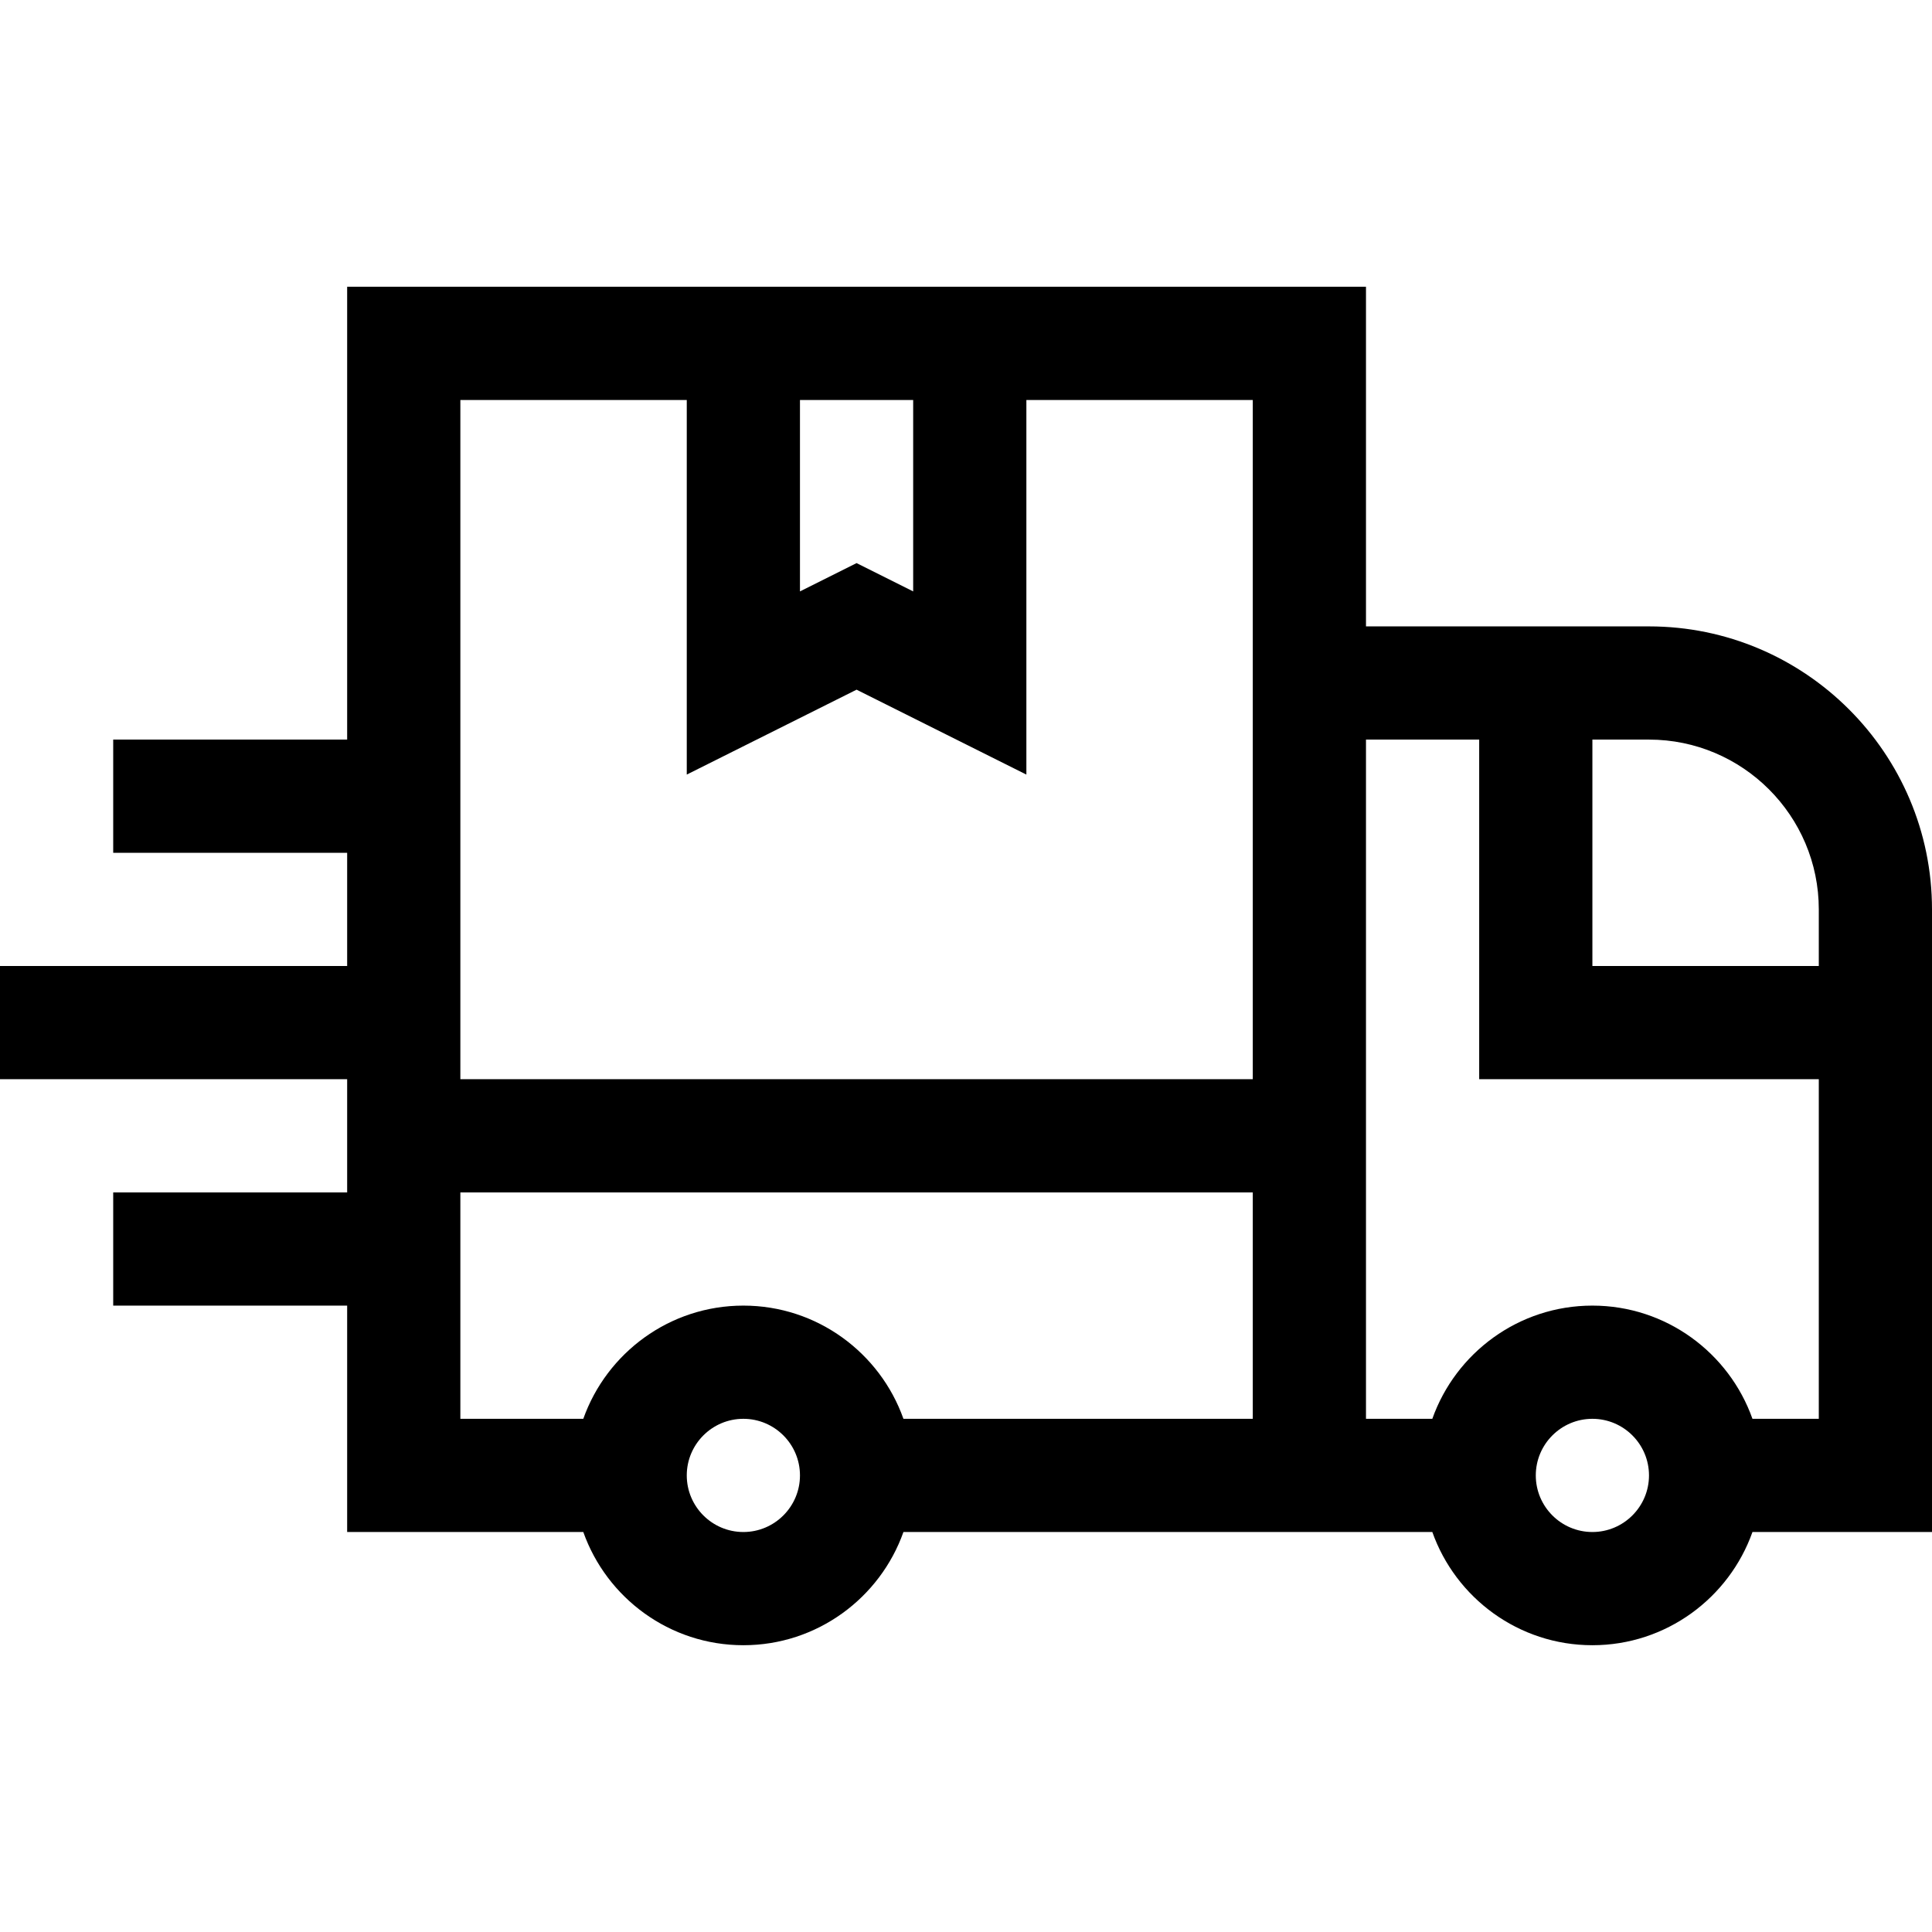 <svg xmlns="http://www.w3.org/2000/svg" width="512" viewBox="0 0 512 512" height="512" id="Capa_1"><path d="m512 241c0-41.355-33.645-75-75-75h-75v-90h-270v120h-62v30h62v30h-92v30h92v30h-62v30h62v60h62.58c6.192 17.458 22.865 30 42.42 30s36.228-12.542 42.42-30h140.161c6.192 17.458 22.865 30 42.42 30s36.228-12.542 42.42-30h47.579zm-30 0v15h-60v-60h15c24.813 0 45 20.187 45 45zm-270-135h30v50.729l-15-7.5-15 7.5zm-90 0h60v99.271l45-22.5 45 22.5v-99.271h60v60 120h-210zm75 300c-8.271 0-15-6.729-15-15s6.729-15 15-15 15 6.729 15 15-6.729 15-15 15zm135-30h-92.58c-6.192-17.458-22.865-30-42.42-30s-36.228 12.542-42.42 30h-32.58v-60h210zm90 30c-8.271 0-15-6.729-15-15s6.729-15 15-15 15 6.729 15 15-6.729 15-15 15zm42.42-30c-6.192-17.458-22.865-30-42.42-30s-36.228 12.542-42.42 30h-17.58c0-17.742 0-160.122 0-180h30v90h90v90z"></path></svg>